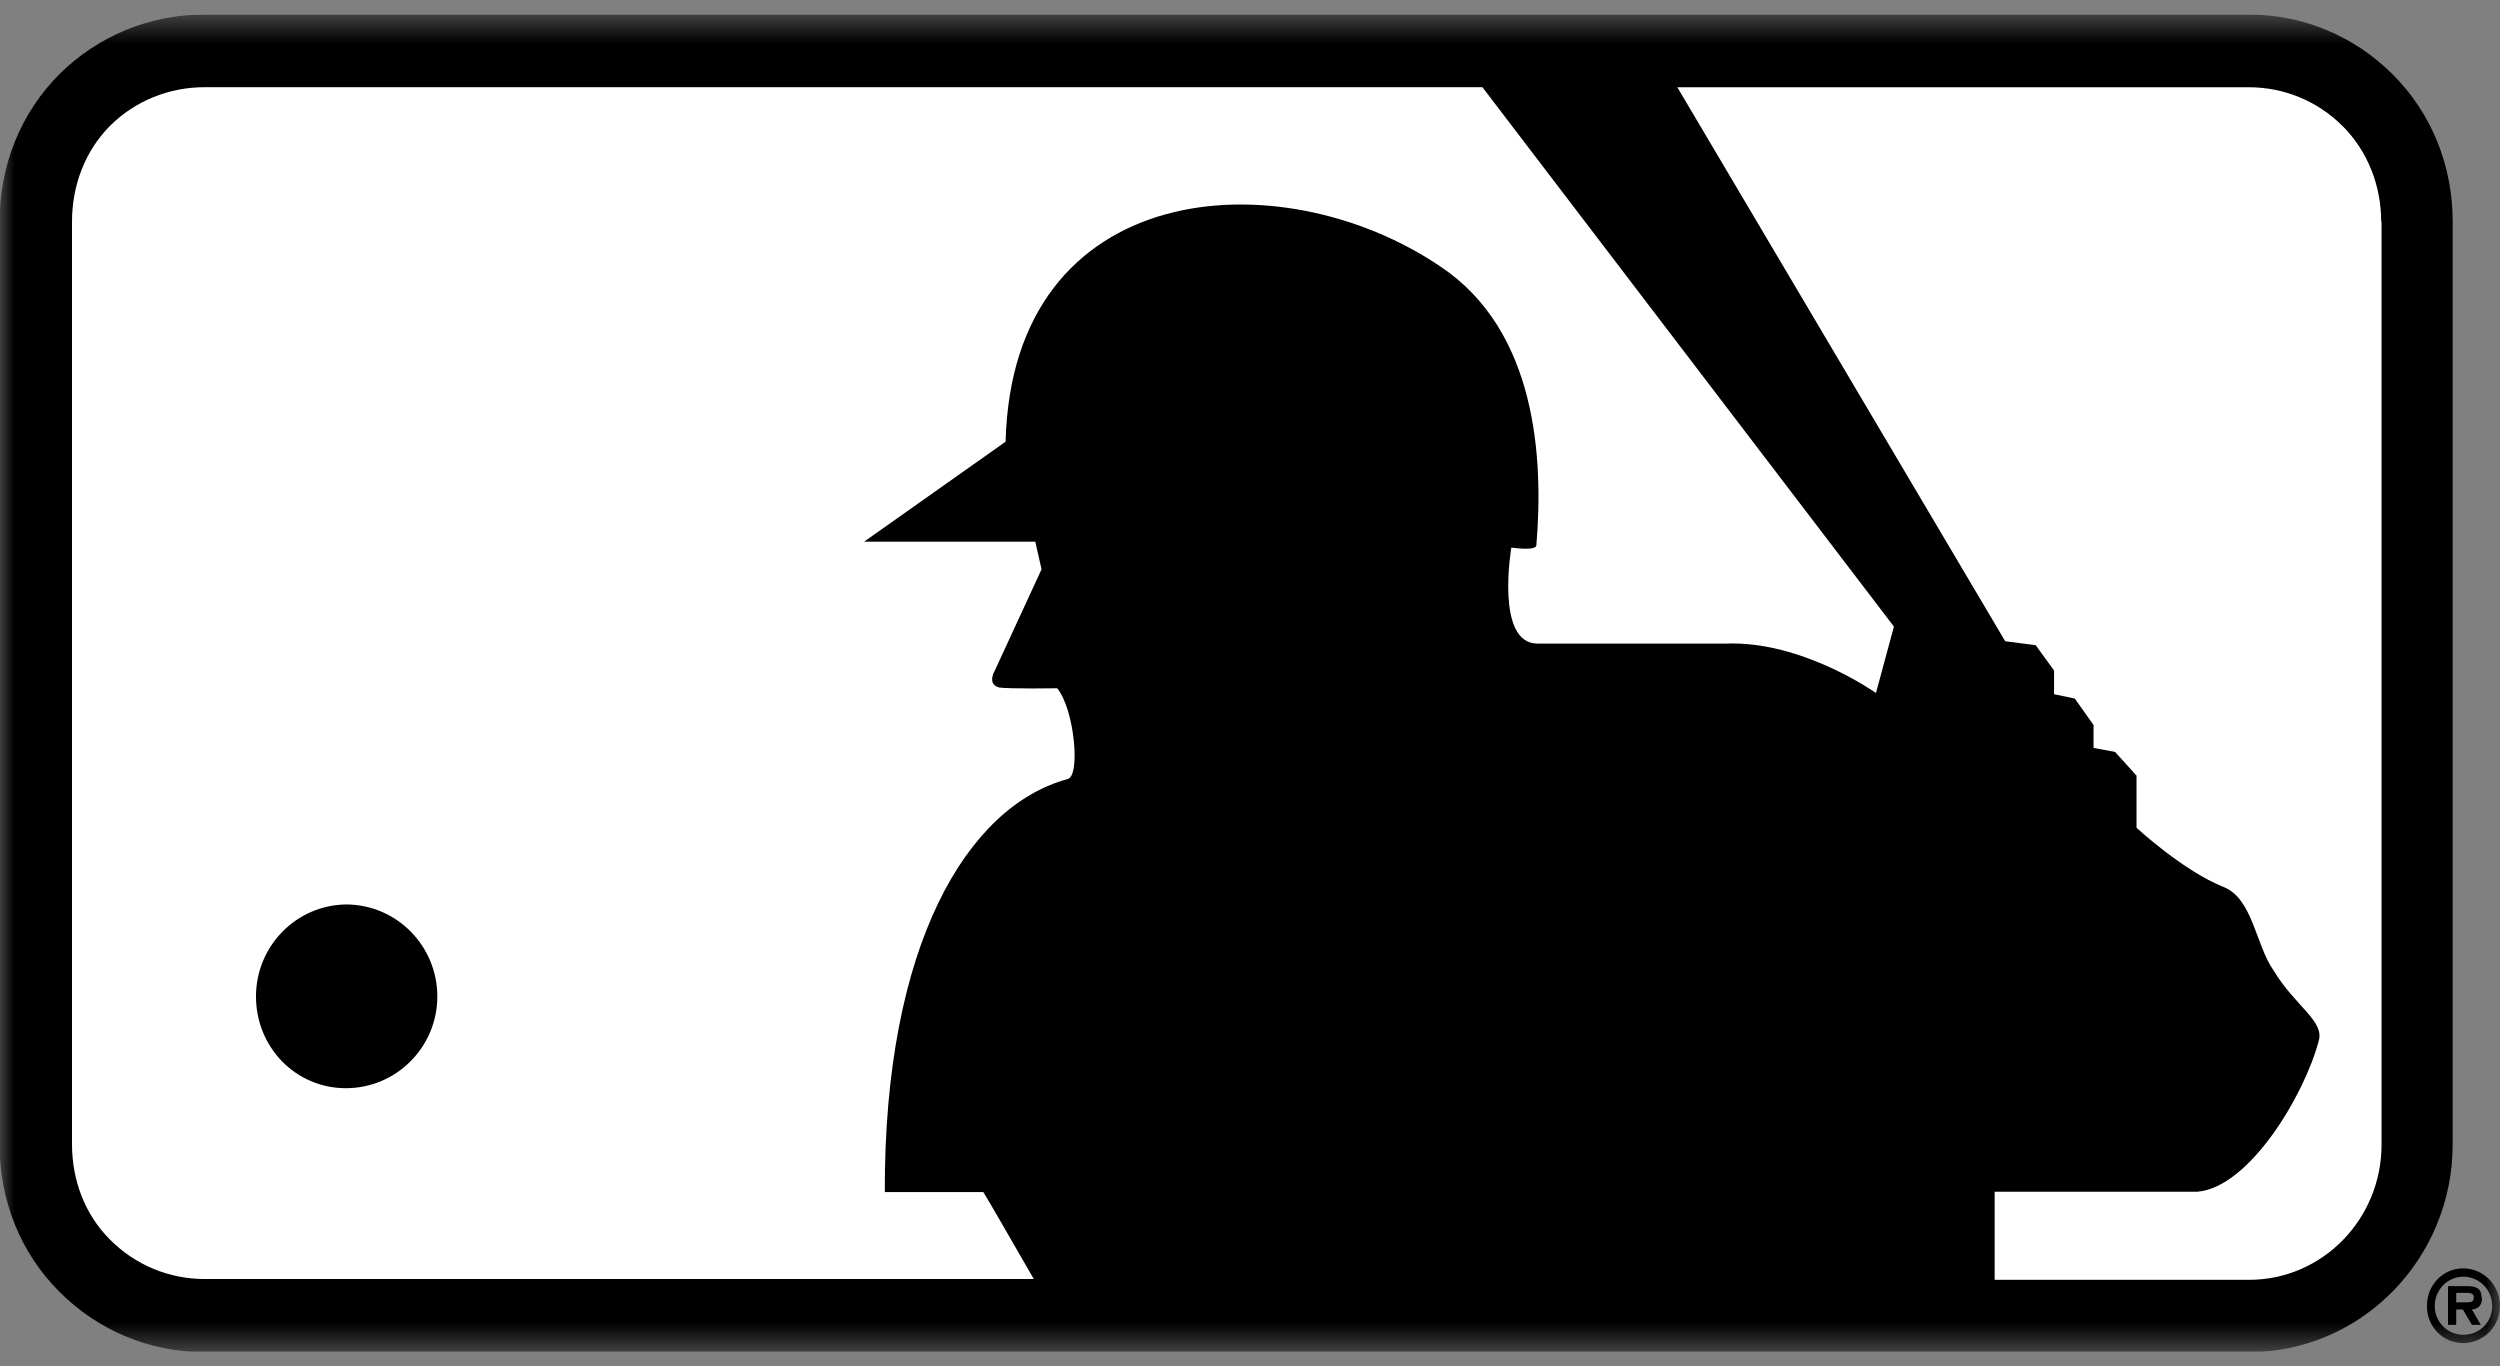<svg fill="none" height="47" viewBox="0 0 86 47" width="86" xmlns="http://www.w3.org/2000/svg" xmlns:xlink="http://www.w3.org/1999/xlink"><rect x="0" y="0" width="86" height="47" fill="#808080" stroke="none"/><clipPath id="a"><path d="m0 .5h86v46h-86z"/></clipPath><mask id="b" height="47" maskUnits="userSpaceOnUse" width="86" x="0" y="0"><path d="m0 .5h86v46h-86z" fill="#fff"/></mask><g clip-path="url(#a)"><g mask="url(#b)"><path d="m77.369.5h-70.338c-1.882 0-3.657.734-4.988 2.053-1.331 1.332-2.057 3.14-2.057 5.07v31.741c0 1.944.726 3.738 2.043 5.057 1.331 1.346 3.119 2.093 5.001 2.093h70.324c3.872 0 7.018-3.208 7.018-7.15v-31.741c0-1.93-.726-3.725-2.057-5.057s-3.092-2.066-4.961-2.066z" fill="#000"/><path d="m81.913 7.623c0-1.223-.457-2.42-1.331-3.29-.874-.87-2.03-1.332-3.227-1.332h-19.655l11.279 19.058 1.049.136.632.87v.816l.713.149.645.911v.788l.739.136.739.816v1.794s1.6 1.482 2.998 2.039c.995.394 1.102 1.985 1.707 2.855.753 1.251 1.775 1.754 1.56 2.447-.497 1.876-2.393 5.03-4.168 5.179h-6.977v3.031h8.752c2.514 0 4.557-2.08 4.557-4.649v-31.754" fill="#fff"/><path d="m33.825 41.008h-3.388c-.027-8.537 2.85-13.267 6.278-14.205.47-.082.242-2.42-.349-3.127 0 0-1.654.027-2.003-.027-.43-.122-.134-.598-.134-.598l1.6-3.466-.215-.952h-5.888l4.867-3.439c.229-9.067 9.424-9.774 14.963-6.022 3.294 2.202 3.549 6.566 3.294 9.597-.04.19-.86.068-.86.068s-.565 3.303.901 3.303h6.466c2.635-.109 5.176 1.699 5.176 1.699l.618-2.284-14.156-18.555h-43.961c-1.21 0-2.38.462-3.253 1.332-.86.87-1.304 2.053-1.304 3.29v31.741c0 1.237.444 2.42 1.304 3.276.874.883 2.043 1.359 3.253 1.359h28.528c-.699-1.21-1.492-2.596-1.734-2.99z" fill="#fff"/><g fill="#000"><path d="m8.806 34.28c0-1.726 1.371-3.14 3.092-3.167 1.748 0 3.146 1.427 3.146 3.167 0 1.74-1.412 3.154-3.146 3.154-1.734 0-3.092-1.414-3.092-3.154z"/><path d="m85.368 44.651c0-.353-.215-.408-.511-.408h-.645v1.332h.282v-.53h.229l.309.53h.309l-.309-.53c.229-.014.349-.15.349-.394m-.524.149h-.363v-.326h.309c.135 0 .296 0 .296.15 0 .149-.081.177-.229.177"/><path d="m84.736 43.632c-.699 0-1.25.571-1.25 1.291 0 .721.551 1.278 1.25 1.278.699 0 1.264-.571 1.264-1.278 0-.707-.565-1.291-1.264-1.291zm0 2.284c-.538 0-.981-.435-.981-.992s.444-1.006.981-1.006c.538 0 .995.435.995 1.006s-.444.992-.995.992z"/></g></g></g></svg>